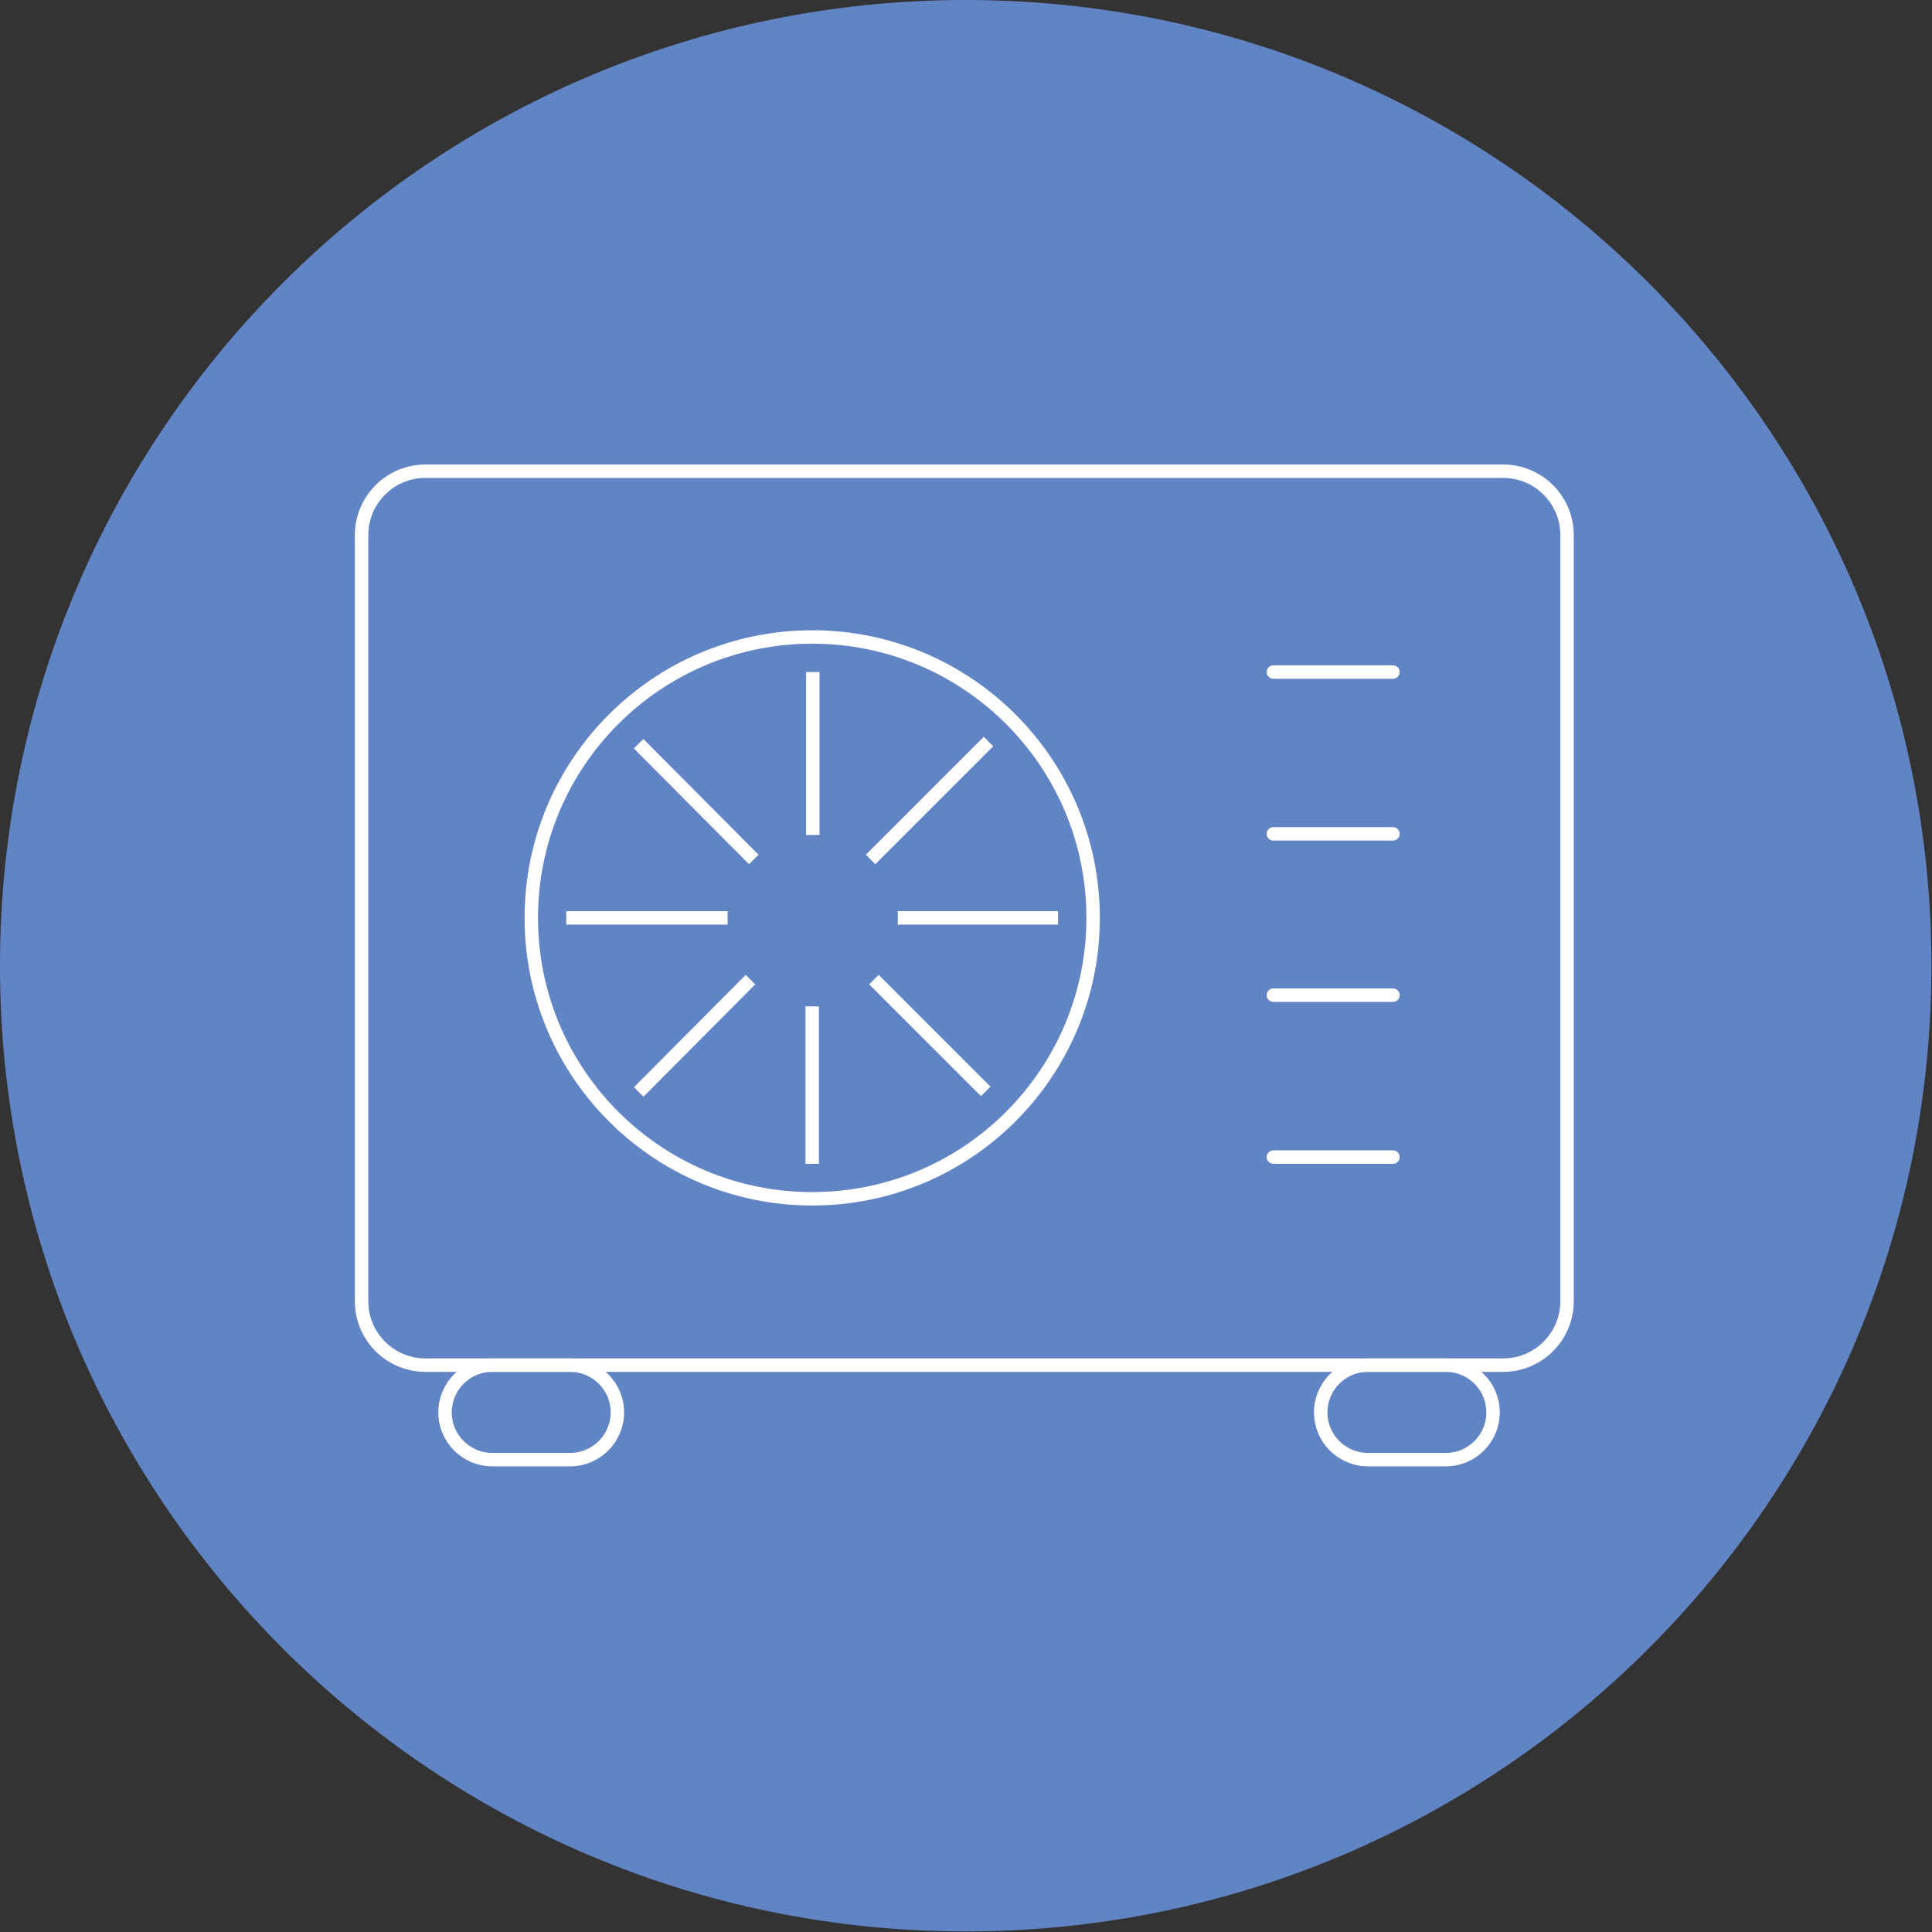 <?xml version="1.0" encoding="UTF-8"?>
<svg id="Layer_2" data-name="Layer 2" xmlns="http://www.w3.org/2000/svg" xmlns:xlink="http://www.w3.org/1999/xlink" viewBox="0 0 200 200">
  <rect x="0" y="0" width="200" height="200" fill="#333333" stroke="none"/>
  <defs>
    <style>
      .cls-1, .cls-2, .cls-3 {
        fill: none;
      }

      .cls-2 {
        stroke-linecap: round;
      }

      .cls-2, .cls-3 {
        stroke: #fff;
        stroke-miterlimit: 10;
        stroke-width: 1.39px;
      }

      .cls-4 {
        clip-path: url(#clippath);
      }

      .cls-5 {
        fill: #6185c4;
      }
    </style>
    <clipPath id="clippath">
      <rect class="cls-1" width="200" height="200"/>
    </clipPath>
  </defs>
  <g id="Layer_1-2" data-name="Layer 1">
    <g class="cls-4">
      <g>
        <path class="cls-5" d="M99.97,199.94c55.21,0,99.97-44.76,99.97-99.97S155.18,0,99.97,0,0,44.76,0,99.97s44.76,99.97,99.97,99.97Z"/>
        <path class="cls-3" d="M37.43,55.4v79.3c0,3.66,2.96,6.62,6.62,6.62h111.55c3.66,0,6.62-2.97,6.62-6.62V55.4c0-3.66-2.96-6.62-6.62-6.62H44.05c-3.66,0-6.62,2.96-6.62,6.62Z"/>
        <path class="cls-2" d="M84.08,124.1c16.06,0,29.08-13.02,29.08-29.08s-13.02-29.08-29.08-29.08-29.08,13.02-29.08,29.08,13.02,29.08,29.08,29.08Z"/>
        <path class="cls-3" d="M90.12,88.97l12.21-12.21"/>
        <path class="cls-3" d="M84.14,86.44v-16.87"/>
        <path class="cls-3" d="M78.03,88.97l-11.92-11.98"/>
        <path class="cls-3" d="M75.32,95.02h-16.7"/>
        <path class="cls-3" d="M109.53,95.02h-16.59"/>
        <path class="cls-3" d="M77.69,101.41l-11.57,11.63"/>
        <path class="cls-3" d="M84.08,104.18v16.3"/>
        <path class="cls-3" d="M90.47,101.41l11.57,11.57"/>
        <path class="cls-2" d="M131.82,86.32h12.38"/>
        <path class="cls-2" d="M131.82,69.57h12.38"/>
        <path class="cls-2" d="M131.82,103.02h12.38"/>
        <path class="cls-2" d="M131.82,119.78h12.38"/>
        <path class="cls-3" d="M141.61,141.32c-2.7,0-4.89,2.19-4.89,4.89s2.19,4.89,4.89,4.89h8.06c2.7,0,4.89-2.19,4.89-4.89s-2.19-4.89-4.89-4.89h-8.06Z"/>
        <path class="cls-3" d="M50.96,141.32c-2.7,0-4.89,2.19-4.89,4.89s2.19,4.89,4.89,4.89h8.06c2.7,0,4.89-2.19,4.89-4.89s-2.19-4.89-4.89-4.89h-8.06Z"/>
      </g>
    </g>
  </g>
</svg>